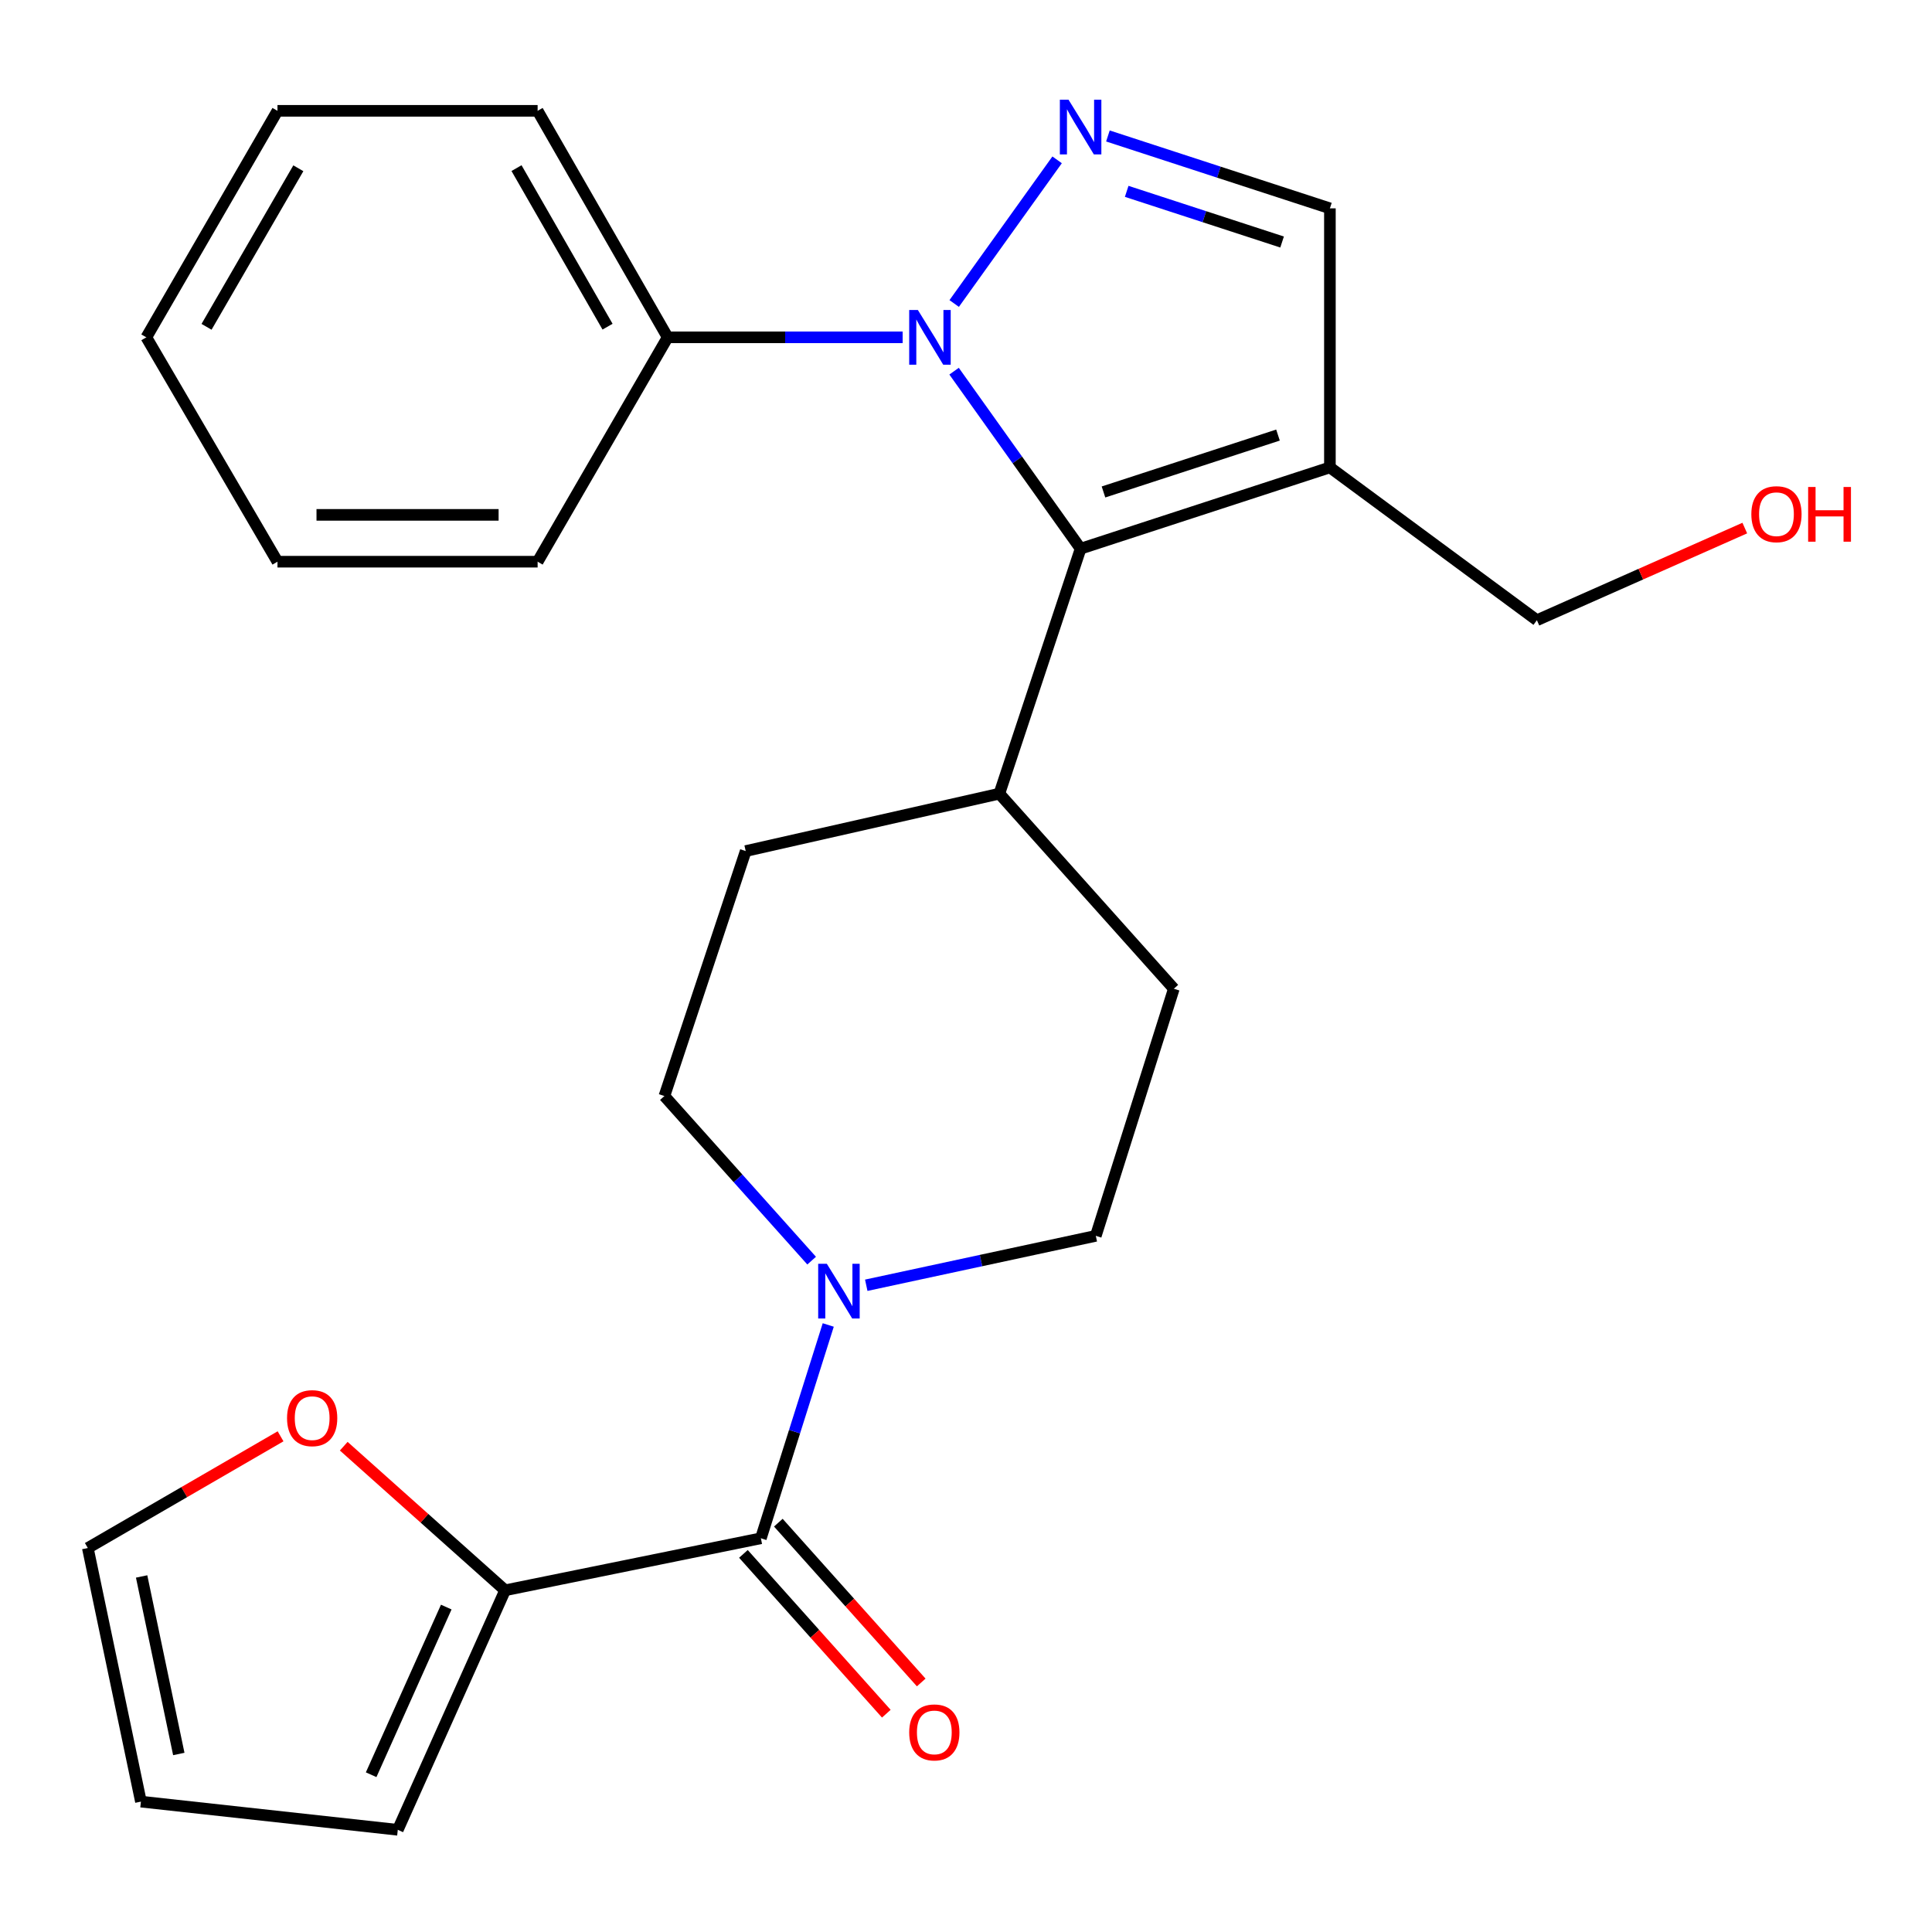 <?xml version='1.0' encoding='iso-8859-1'?>
<svg version='1.1' baseProfile='full'
              xmlns='http://www.w3.org/2000/svg'
                      xmlns:rdkit='http://www.rdkit.org/xml'
                      xmlns:xlink='http://www.w3.org/1999/xlink'
                  xml:space='preserve'
width='1000px' height='1000px' viewBox='0 0 1000 1000'>
<!-- END OF HEADER -->
<rect style='opacity:1.0;fill:#FFFFFF;stroke:none' width='1000' height='1000' x='0' y='0'> </rect>
<path class='bond-0' d='M 493.886,157.094 L 547.163,82.736' style='fill:none;fill-rule:evenodd;stroke:#0000FF;stroke-width:6px;stroke-linecap:butt;stroke-linejoin:miter;stroke-opacity:1' />
<path class='bond-1' d='M 493.829,192.12 L 526.575,238.061' style='fill:none;fill-rule:evenodd;stroke:#0000FF;stroke-width:6px;stroke-linecap:butt;stroke-linejoin:miter;stroke-opacity:1' />
<path class='bond-1' d='M 526.575,238.061 L 559.321,284.001' style='fill:none;fill-rule:evenodd;stroke:#000000;stroke-width:6px;stroke-linecap:butt;stroke-linejoin:miter;stroke-opacity:1' />
<path class='bond-9' d='M 467.208,174.601 L 406.397,174.601' style='fill:none;fill-rule:evenodd;stroke:#0000FF;stroke-width:6px;stroke-linecap:butt;stroke-linejoin:miter;stroke-opacity:1' />
<path class='bond-9' d='M 406.397,174.601 L 345.586,174.601' style='fill:none;fill-rule:evenodd;stroke:#000000;stroke-width:6px;stroke-linecap:butt;stroke-linejoin:miter;stroke-opacity:1' />
<path class='bond-5' d='M 573.454,70.376 L 630.905,89.109' style='fill:none;fill-rule:evenodd;stroke:#0000FF;stroke-width:6px;stroke-linecap:butt;stroke-linejoin:miter;stroke-opacity:1' />
<path class='bond-5' d='M 630.905,89.109 L 688.356,107.841' style='fill:none;fill-rule:evenodd;stroke:#000000;stroke-width:6px;stroke-linecap:butt;stroke-linejoin:miter;stroke-opacity:1' />
<path class='bond-5' d='M 583.174,99.044 L 623.39,112.156' style='fill:none;fill-rule:evenodd;stroke:#0000FF;stroke-width:6px;stroke-linecap:butt;stroke-linejoin:miter;stroke-opacity:1' />
<path class='bond-5' d='M 623.39,112.156 L 663.606,125.269' style='fill:none;fill-rule:evenodd;stroke:#000000;stroke-width:6px;stroke-linecap:butt;stroke-linejoin:miter;stroke-opacity:1' />
<path class='bond-2' d='M 559.321,284.001 L 688.356,241.927' style='fill:none;fill-rule:evenodd;stroke:#000000;stroke-width:6px;stroke-linecap:butt;stroke-linejoin:miter;stroke-opacity:1' />
<path class='bond-2' d='M 571.161,254.642 L 661.486,225.19' style='fill:none;fill-rule:evenodd;stroke:#000000;stroke-width:6px;stroke-linecap:butt;stroke-linejoin:miter;stroke-opacity:1' />
<path class='bond-7' d='M 559.321,284.001 L 517.261,410.801' style='fill:none;fill-rule:evenodd;stroke:#000000;stroke-width:6px;stroke-linecap:butt;stroke-linejoin:miter;stroke-opacity:1' />
<path class='bond-18' d='M 688.356,241.927 L 795.493,321.024' style='fill:none;fill-rule:evenodd;stroke:#000000;stroke-width:6px;stroke-linecap:butt;stroke-linejoin:miter;stroke-opacity:1' />
<path class='bond-25' d='M 688.356,241.927 L 688.356,107.841' style='fill:none;fill-rule:evenodd;stroke:#000000;stroke-width:6px;stroke-linecap:butt;stroke-linejoin:miter;stroke-opacity:1' />
<path class='bond-3' d='M 393.828,796.211 L 411.264,741.009' style='fill:none;fill-rule:evenodd;stroke:#000000;stroke-width:6px;stroke-linecap:butt;stroke-linejoin:miter;stroke-opacity:1' />
<path class='bond-3' d='M 411.264,741.009 L 428.7,685.807' style='fill:none;fill-rule:evenodd;stroke:#0000FF;stroke-width:6px;stroke-linecap:butt;stroke-linejoin:miter;stroke-opacity:1' />
<path class='bond-6' d='M 393.828,796.211 L 261.439,823.133' style='fill:none;fill-rule:evenodd;stroke:#000000;stroke-width:6px;stroke-linecap:butt;stroke-linejoin:miter;stroke-opacity:1' />
<path class='bond-12' d='M 384.792,804.29 L 421.773,845.648' style='fill:none;fill-rule:evenodd;stroke:#000000;stroke-width:6px;stroke-linecap:butt;stroke-linejoin:miter;stroke-opacity:1' />
<path class='bond-12' d='M 421.773,845.648 L 458.754,887.006' style='fill:none;fill-rule:evenodd;stroke:#FF0000;stroke-width:6px;stroke-linecap:butt;stroke-linejoin:miter;stroke-opacity:1' />
<path class='bond-12' d='M 402.863,788.131 L 439.844,829.489' style='fill:none;fill-rule:evenodd;stroke:#000000;stroke-width:6px;stroke-linecap:butt;stroke-linejoin:miter;stroke-opacity:1' />
<path class='bond-12' d='M 439.844,829.489 L 476.825,870.847' style='fill:none;fill-rule:evenodd;stroke:#FF0000;stroke-width:6px;stroke-linecap:butt;stroke-linejoin:miter;stroke-opacity:1' />
<path class='bond-4' d='M 420.104,652.502 L 381.996,609.906' style='fill:none;fill-rule:evenodd;stroke:#0000FF;stroke-width:6px;stroke-linecap:butt;stroke-linejoin:miter;stroke-opacity:1' />
<path class='bond-4' d='M 381.996,609.906 L 343.889,567.311' style='fill:none;fill-rule:evenodd;stroke:#000000;stroke-width:6px;stroke-linecap:butt;stroke-linejoin:miter;stroke-opacity:1' />
<path class='bond-27' d='M 448.371,665.249 L 507.779,652.461' style='fill:none;fill-rule:evenodd;stroke:#0000FF;stroke-width:6px;stroke-linecap:butt;stroke-linejoin:miter;stroke-opacity:1' />
<path class='bond-27' d='M 507.779,652.461 L 567.186,639.674' style='fill:none;fill-rule:evenodd;stroke:#000000;stroke-width:6px;stroke-linecap:butt;stroke-linejoin:miter;stroke-opacity:1' />
<path class='bond-8' d='M 261.439,823.133 L 219.68,785.84' style='fill:none;fill-rule:evenodd;stroke:#000000;stroke-width:6px;stroke-linecap:butt;stroke-linejoin:miter;stroke-opacity:1' />
<path class='bond-8' d='M 219.68,785.84 L 177.922,748.548' style='fill:none;fill-rule:evenodd;stroke:#FF0000;stroke-width:6px;stroke-linecap:butt;stroke-linejoin:miter;stroke-opacity:1' />
<path class='bond-13' d='M 261.439,823.133 L 205.897,947.105' style='fill:none;fill-rule:evenodd;stroke:#000000;stroke-width:6px;stroke-linecap:butt;stroke-linejoin:miter;stroke-opacity:1' />
<path class='bond-13' d='M 230.984,831.817 L 192.105,918.597' style='fill:none;fill-rule:evenodd;stroke:#000000;stroke-width:6px;stroke-linecap:butt;stroke-linejoin:miter;stroke-opacity:1' />
<path class='bond-16' d='M 517.261,410.801 L 607.576,511.769' style='fill:none;fill-rule:evenodd;stroke:#000000;stroke-width:6px;stroke-linecap:butt;stroke-linejoin:miter;stroke-opacity:1' />
<path class='bond-17' d='M 517.261,410.801 L 385.976,440.511' style='fill:none;fill-rule:evenodd;stroke:#000000;stroke-width:6px;stroke-linecap:butt;stroke-linejoin:miter;stroke-opacity:1' />
<path class='bond-14' d='M 145.219,743.428 L 95.337,772.338' style='fill:none;fill-rule:evenodd;stroke:#FF0000;stroke-width:6px;stroke-linecap:butt;stroke-linejoin:miter;stroke-opacity:1' />
<path class='bond-14' d='M 95.337,772.338 L 45.455,801.248' style='fill:none;fill-rule:evenodd;stroke:#000000;stroke-width:6px;stroke-linecap:butt;stroke-linejoin:miter;stroke-opacity:1' />
<path class='bond-20' d='M 345.586,174.601 L 278.274,57.364' style='fill:none;fill-rule:evenodd;stroke:#000000;stroke-width:6px;stroke-linecap:butt;stroke-linejoin:miter;stroke-opacity:1' />
<path class='bond-20' d='M 314.466,169.086 L 267.347,87.02' style='fill:none;fill-rule:evenodd;stroke:#000000;stroke-width:6px;stroke-linecap:butt;stroke-linejoin:miter;stroke-opacity:1' />
<path class='bond-21' d='M 345.586,174.601 L 278.274,290.735' style='fill:none;fill-rule:evenodd;stroke:#000000;stroke-width:6px;stroke-linecap:butt;stroke-linejoin:miter;stroke-opacity:1' />
<path class='bond-10' d='M 567.186,639.674 L 607.576,511.769' style='fill:none;fill-rule:evenodd;stroke:#000000;stroke-width:6px;stroke-linecap:butt;stroke-linejoin:miter;stroke-opacity:1' />
<path class='bond-11' d='M 343.889,567.311 L 385.976,440.511' style='fill:none;fill-rule:evenodd;stroke:#000000;stroke-width:6px;stroke-linecap:butt;stroke-linejoin:miter;stroke-opacity:1' />
<path class='bond-15' d='M 205.897,947.105 L 72.942,932.519' style='fill:none;fill-rule:evenodd;stroke:#000000;stroke-width:6px;stroke-linecap:butt;stroke-linejoin:miter;stroke-opacity:1' />
<path class='bond-28' d='M 45.455,801.248 L 72.942,932.519' style='fill:none;fill-rule:evenodd;stroke:#000000;stroke-width:6px;stroke-linecap:butt;stroke-linejoin:miter;stroke-opacity:1' />
<path class='bond-28' d='M 73.305,815.97 L 92.547,907.86' style='fill:none;fill-rule:evenodd;stroke:#000000;stroke-width:6px;stroke-linecap:butt;stroke-linejoin:miter;stroke-opacity:1' />
<path class='bond-19' d='M 795.493,321.024 L 849.297,297.176' style='fill:none;fill-rule:evenodd;stroke:#000000;stroke-width:6px;stroke-linecap:butt;stroke-linejoin:miter;stroke-opacity:1' />
<path class='bond-19' d='M 849.297,297.176 L 903.101,273.327' style='fill:none;fill-rule:evenodd;stroke:#FF0000;stroke-width:6px;stroke-linecap:butt;stroke-linejoin:miter;stroke-opacity:1' />
<path class='bond-23' d='M 278.274,57.364 L 143.622,57.364' style='fill:none;fill-rule:evenodd;stroke:#000000;stroke-width:6px;stroke-linecap:butt;stroke-linejoin:miter;stroke-opacity:1' />
<path class='bond-22' d='M 278.274,290.735 L 143.622,290.735' style='fill:none;fill-rule:evenodd;stroke:#000000;stroke-width:6px;stroke-linecap:butt;stroke-linejoin:miter;stroke-opacity:1' />
<path class='bond-22' d='M 258.076,266.493 L 163.82,266.493' style='fill:none;fill-rule:evenodd;stroke:#000000;stroke-width:6px;stroke-linecap:butt;stroke-linejoin:miter;stroke-opacity:1' />
<path class='bond-24' d='M 143.622,290.735 L 75.744,174.601' style='fill:none;fill-rule:evenodd;stroke:#000000;stroke-width:6px;stroke-linecap:butt;stroke-linejoin:miter;stroke-opacity:1' />
<path class='bond-26' d='M 143.622,57.364 L 75.744,174.601' style='fill:none;fill-rule:evenodd;stroke:#000000;stroke-width:6px;stroke-linecap:butt;stroke-linejoin:miter;stroke-opacity:1' />
<path class='bond-26' d='M 154.42,87.096 L 106.905,169.162' style='fill:none;fill-rule:evenodd;stroke:#000000;stroke-width:6px;stroke-linecap:butt;stroke-linejoin:miter;stroke-opacity:1' />
<path  class='atom-0' d='M 475.082 160.441
L 484.362 175.441
Q 485.282 176.921, 486.762 179.601
Q 488.242 182.281, 488.322 182.441
L 488.322 160.441
L 492.082 160.441
L 492.082 188.761
L 488.202 188.761
L 478.242 172.361
Q 477.082 170.441, 475.842 168.241
Q 474.642 166.041, 474.282 165.361
L 474.282 188.761
L 470.602 188.761
L 470.602 160.441
L 475.082 160.441
' fill='#0000FF'/>
<path  class='atom-1' d='M 553.061 51.608
L 562.341 66.608
Q 563.261 68.088, 564.741 70.768
Q 566.221 73.448, 566.301 73.608
L 566.301 51.608
L 570.061 51.608
L 570.061 79.928
L 566.181 79.928
L 556.221 63.528
Q 555.061 61.608, 553.821 59.408
Q 552.621 57.208, 552.261 56.528
L 552.261 79.928
L 548.581 79.928
L 548.581 51.608
L 553.061 51.608
' fill='#0000FF'/>
<path  class='atom-5' d='M 427.971 654.133
L 437.251 669.133
Q 438.171 670.613, 439.651 673.293
Q 441.131 675.973, 441.211 676.133
L 441.211 654.133
L 444.971 654.133
L 444.971 682.453
L 441.091 682.453
L 431.131 666.053
Q 429.971 664.133, 428.731 661.933
Q 427.531 659.733, 427.171 659.053
L 427.171 682.453
L 423.491 682.453
L 423.491 654.133
L 427.971 654.133
' fill='#0000FF'/>
<path  class='atom-9' d='M 148.574 734.029
Q 148.574 727.229, 151.934 723.429
Q 155.294 719.629, 161.574 719.629
Q 167.854 719.629, 171.214 723.429
Q 174.574 727.229, 174.574 734.029
Q 174.574 740.909, 171.174 744.829
Q 167.774 748.709, 161.574 748.709
Q 155.334 748.709, 151.934 744.829
Q 148.574 740.949, 148.574 734.029
M 161.574 745.509
Q 165.894 745.509, 168.214 742.629
Q 170.574 739.709, 170.574 734.029
Q 170.574 728.469, 168.214 725.669
Q 165.894 722.829, 161.574 722.829
Q 157.254 722.829, 154.894 725.629
Q 152.574 728.429, 152.574 734.029
Q 152.574 739.749, 154.894 742.629
Q 157.254 745.509, 161.574 745.509
' fill='#FF0000'/>
<path  class='atom-13' d='M 470.605 896.694
Q 470.605 889.894, 473.965 886.094
Q 477.325 882.294, 483.605 882.294
Q 489.885 882.294, 493.245 886.094
Q 496.605 889.894, 496.605 896.694
Q 496.605 903.574, 493.205 907.494
Q 489.805 911.374, 483.605 911.374
Q 477.365 911.374, 473.965 907.494
Q 470.605 903.614, 470.605 896.694
M 483.605 908.174
Q 487.925 908.174, 490.245 905.294
Q 492.605 902.374, 492.605 896.694
Q 492.605 891.134, 490.245 888.334
Q 487.925 885.494, 483.605 885.494
Q 479.285 885.494, 476.925 888.294
Q 474.605 891.094, 474.605 896.694
Q 474.605 902.414, 476.925 905.294
Q 479.285 908.174, 483.605 908.174
' fill='#FF0000'/>
<path  class='atom-20' d='M 906.492 266.142
Q 906.492 259.342, 909.852 255.542
Q 913.212 251.742, 919.492 251.742
Q 925.772 251.742, 929.132 255.542
Q 932.492 259.342, 932.492 266.142
Q 932.492 273.022, 929.092 276.942
Q 925.692 280.822, 919.492 280.822
Q 913.252 280.822, 909.852 276.942
Q 906.492 273.062, 906.492 266.142
M 919.492 277.622
Q 923.812 277.622, 926.132 274.742
Q 928.492 271.822, 928.492 266.142
Q 928.492 260.582, 926.132 257.782
Q 923.812 254.942, 919.492 254.942
Q 915.172 254.942, 912.812 257.742
Q 910.492 260.542, 910.492 266.142
Q 910.492 271.862, 912.812 274.742
Q 915.172 277.622, 919.492 277.622
' fill='#FF0000'/>
<path  class='atom-20' d='M 935.892 252.062
L 939.732 252.062
L 939.732 264.102
L 954.212 264.102
L 954.212 252.062
L 958.052 252.062
L 958.052 280.382
L 954.212 280.382
L 954.212 267.302
L 939.732 267.302
L 939.732 280.382
L 935.892 280.382
L 935.892 252.062
' fill='#FF0000'/>
</svg>
